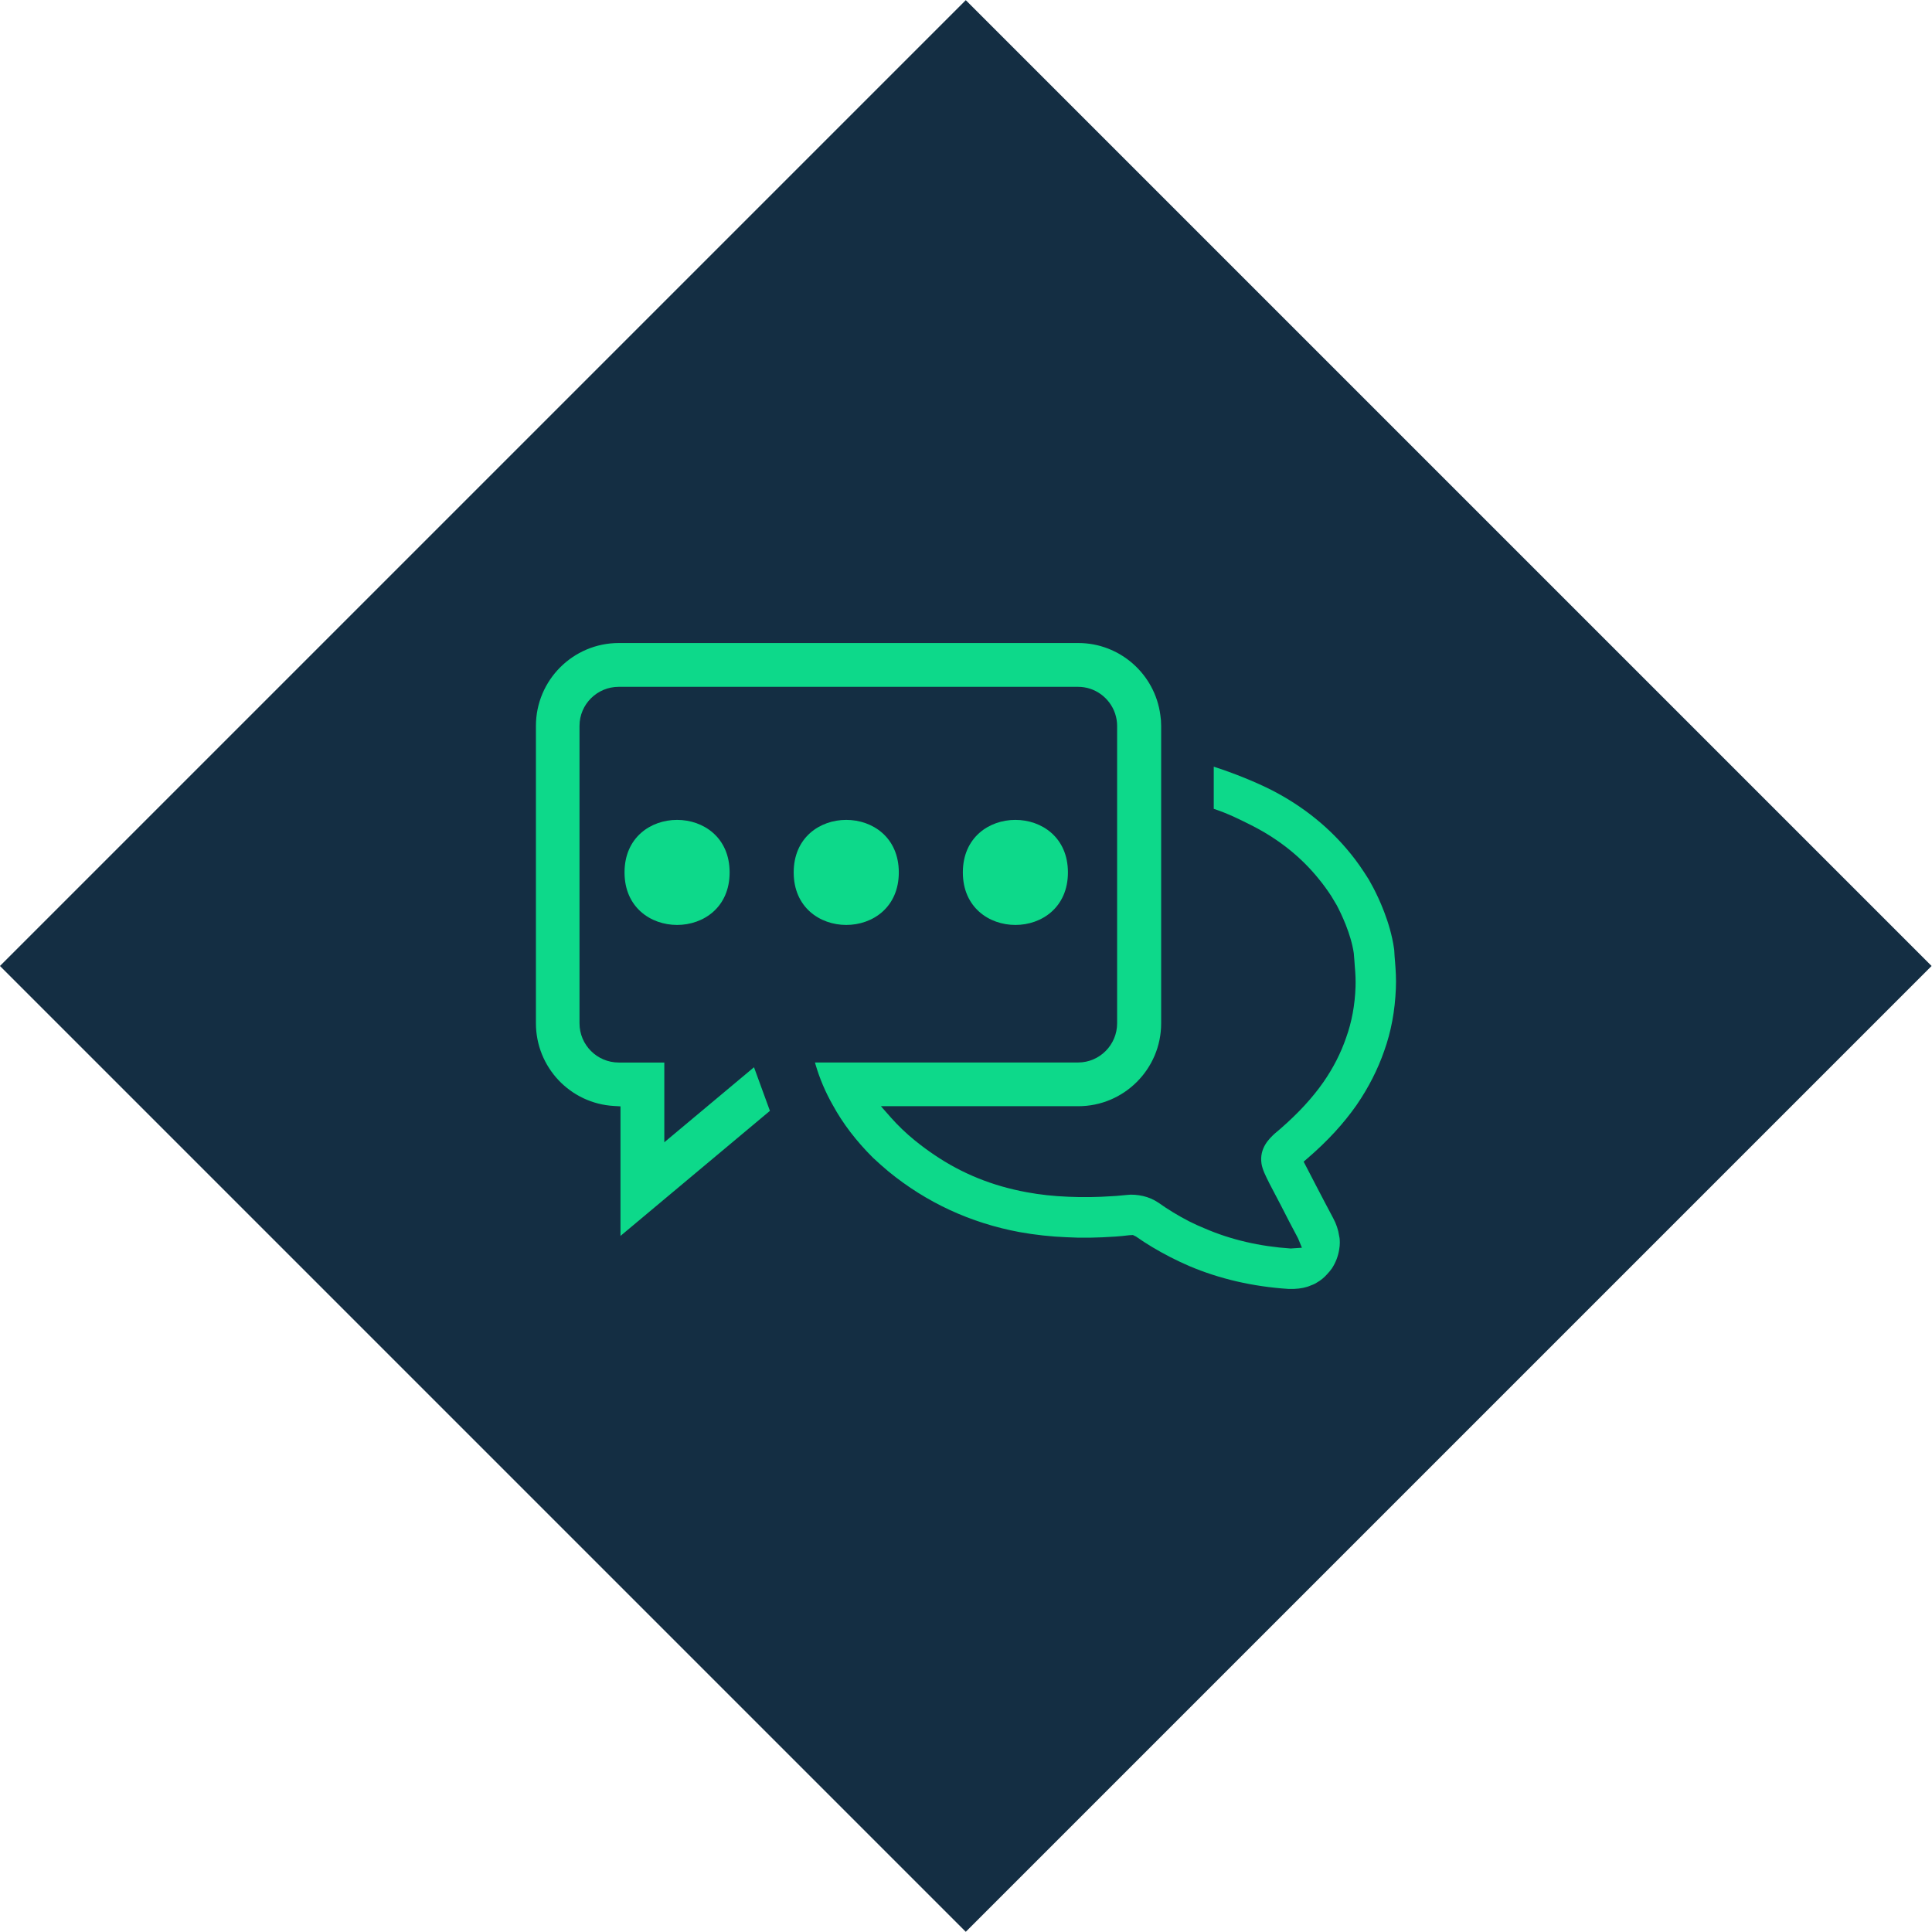 <?xml version="1.0" encoding="utf-8"?>
<!-- Generator: Adobe Illustrator 16.0.0, SVG Export Plug-In . SVG Version: 6.00 Build 0)  -->
<!DOCTYPE svg PUBLIC "-//W3C//DTD SVG 1.1//EN" "http://www.w3.org/Graphics/SVG/1.1/DTD/svg11.dtd">
<svg version="1.1" id="Layer_1" xmlns="http://www.w3.org/2000/svg" xmlns:xlink="http://www.w3.org/1999/xlink" x="0px" y="0px"
	 width="86px" height="86px" viewBox="0 0 86 86" enable-background="new 0 0 86 86" xml:space="preserve">
<rect x="12.595" y="12.595" transform="matrix(0.707 -0.707 0.707 0.707 -17.811 42.999)" fill="#142E43" width="60.809" height="60.809"/>
<g id="Symbols_1_">
	<g id="Dialogue">
		<g id="Page-1">
			<path id="Fill-1" fill="#0DD98A" d="M62.135,43.996c0.019-0.416-0.006-0.802-0.037-1.193c-0.015-0.133-0.023-0.282-0.035-0.502
				l-0.011-0.083c-0.168-1.177-0.697-2.271-0.913-2.685l-0.21-0.383c-0.285-0.457-0.546-0.829-0.811-1.153
				c-0.932-1.154-2.105-2.1-3.486-2.813c-0.729-0.373-1.715-0.77-2.604-1.057v1.877c0.656,0.215,1.189,0.487,1.753,0.772
				c1.182,0.61,2.16,1.4,2.934,2.364c0.187,0.226,0.374,0.486,0.546,0.749l0.242,0.405c0.19,0.36,0.631,1.264,0.759,2.137
				c0.009,0.151,0.02,0.261,0.029,0.36l0.013,0.192c0.035,0.387,0.045,0.672,0.035,0.947c-0.026,0.805-0.168,1.566-0.42,2.265
				c-0.235,0.685-0.575,1.35-1.007,1.97c-0.488,0.701-1.113,1.38-1.907,2.072l-0.266,0.226c-0.235,0.22-0.688,0.639-0.585,1.338
				c0.046,0.268,0.169,0.513,0.358,0.89l0.509,0.972c0.256,0.499,0.491,0.962,0.742,1.426l0.03,0.063l0.16,0.389l-0.501,0.034
				c-1.377-0.092-2.661-0.391-3.813-0.888c-0.24-0.097-0.479-0.207-0.709-0.322c-0.486-0.252-0.942-0.528-1.361-0.827
				c-0.211-0.143-0.451-0.245-0.685-0.298c-0.231-0.055-0.526-0.077-0.71-0.05l-0.27,0.025c-0.152,0.015-0.274,0.026-0.404,0.031
				c-0.67,0.046-1.305,0.054-1.938,0.026c-0.664-0.026-1.271-0.093-1.848-0.2c-1.538-0.281-2.889-0.828-4.127-1.667
				c-0.286-0.192-0.575-0.405-0.881-0.654c-0.383-0.312-0.732-0.648-1.045-1.001l-0.448-0.509h8.786
				c2.033,0,3.688-1.654,3.688-3.688V32.31c0-0.177-0.013-0.336-0.035-0.473c-0.239-1.838-1.81-3.214-3.652-3.214H27.544
				c-2.033,0-3.688,1.654-3.688,3.687v13.24c0,1.955,1.526,3.572,3.477,3.681l0.287,0.017v5.767l6.652-5.567l-0.709-1.941
				l-3.992,3.34v-3.55h-2.029c-0.962,0-1.746-0.783-1.746-1.745V32.31c0-0.958,0.783-1.737,1.746-1.737h20.449
				c0.74,0,1.4,0.476,1.644,1.183c0.063,0.19,0.092,0.374,0.092,0.554v13.24c0,0.962-0.78,1.745-1.737,1.745H36.277l0.025,0.088
				c0.184,0.63,0.444,1.24,0.771,1.813c0.444,0.814,1.044,1.601,1.787,2.339c0.215,0.199,0.448,0.412,0.688,0.61
				c1.692,1.386,3.655,2.294,5.833,2.699c0.699,0.126,1.405,0.202,2.091,0.229c0.687,0.039,1.343,0.026,2.194-0.03
				c0.203-0.017,0.416-0.033,0.597-0.059l0.167-0.009l0.139,0.068c0.457,0.323,0.962,0.625,1.541,0.923
				c0.272,0.137,0.537,0.265,0.817,0.385c1.352,0.576,2.841,0.92,4.423,1.023h0.251c0.287-0.011,0.548-0.063,0.753-0.157
				c0.136-0.045,0.25-0.113,0.271-0.13c0.17-0.095,0.324-0.226,0.453-0.372c0.07-0.07,0.137-0.157,0.207-0.25
				c0.17-0.261,0.278-0.54,0.326-0.839c0.021-0.119,0.029-0.215,0.029-0.31c0-0.184-0.021-0.274-0.029-0.298
				c-0.039-0.275-0.132-0.546-0.263-0.788c-0.253-0.476-0.505-0.953-0.755-1.436l-0.563-1.085l0.183-0.158
				c0.888-0.766,1.599-1.541,2.176-2.366c0.529-0.771,0.94-1.58,1.225-2.4C61.922,45.93,62.096,44.994,62.135,43.996z"/>
			<path id="Fill-2" fill="#0DD98A" d="M47.537,38.834c0,3.118-4.677,3.118-4.677,0S47.537,35.717,47.537,38.834"/>
			<path id="Fill-3" fill="#0DD98A" d="M40.009,38.834c0,3.118-4.679,3.118-4.679,0S40.009,35.717,40.009,38.834"/>
			<path id="Fill-4" fill="#0DD98A" d="M32.478,38.834c0,3.118-4.678,3.118-4.678,0S32.478,35.717,32.478,38.834"/>
		</g>
	</g>
</g>
</svg>
